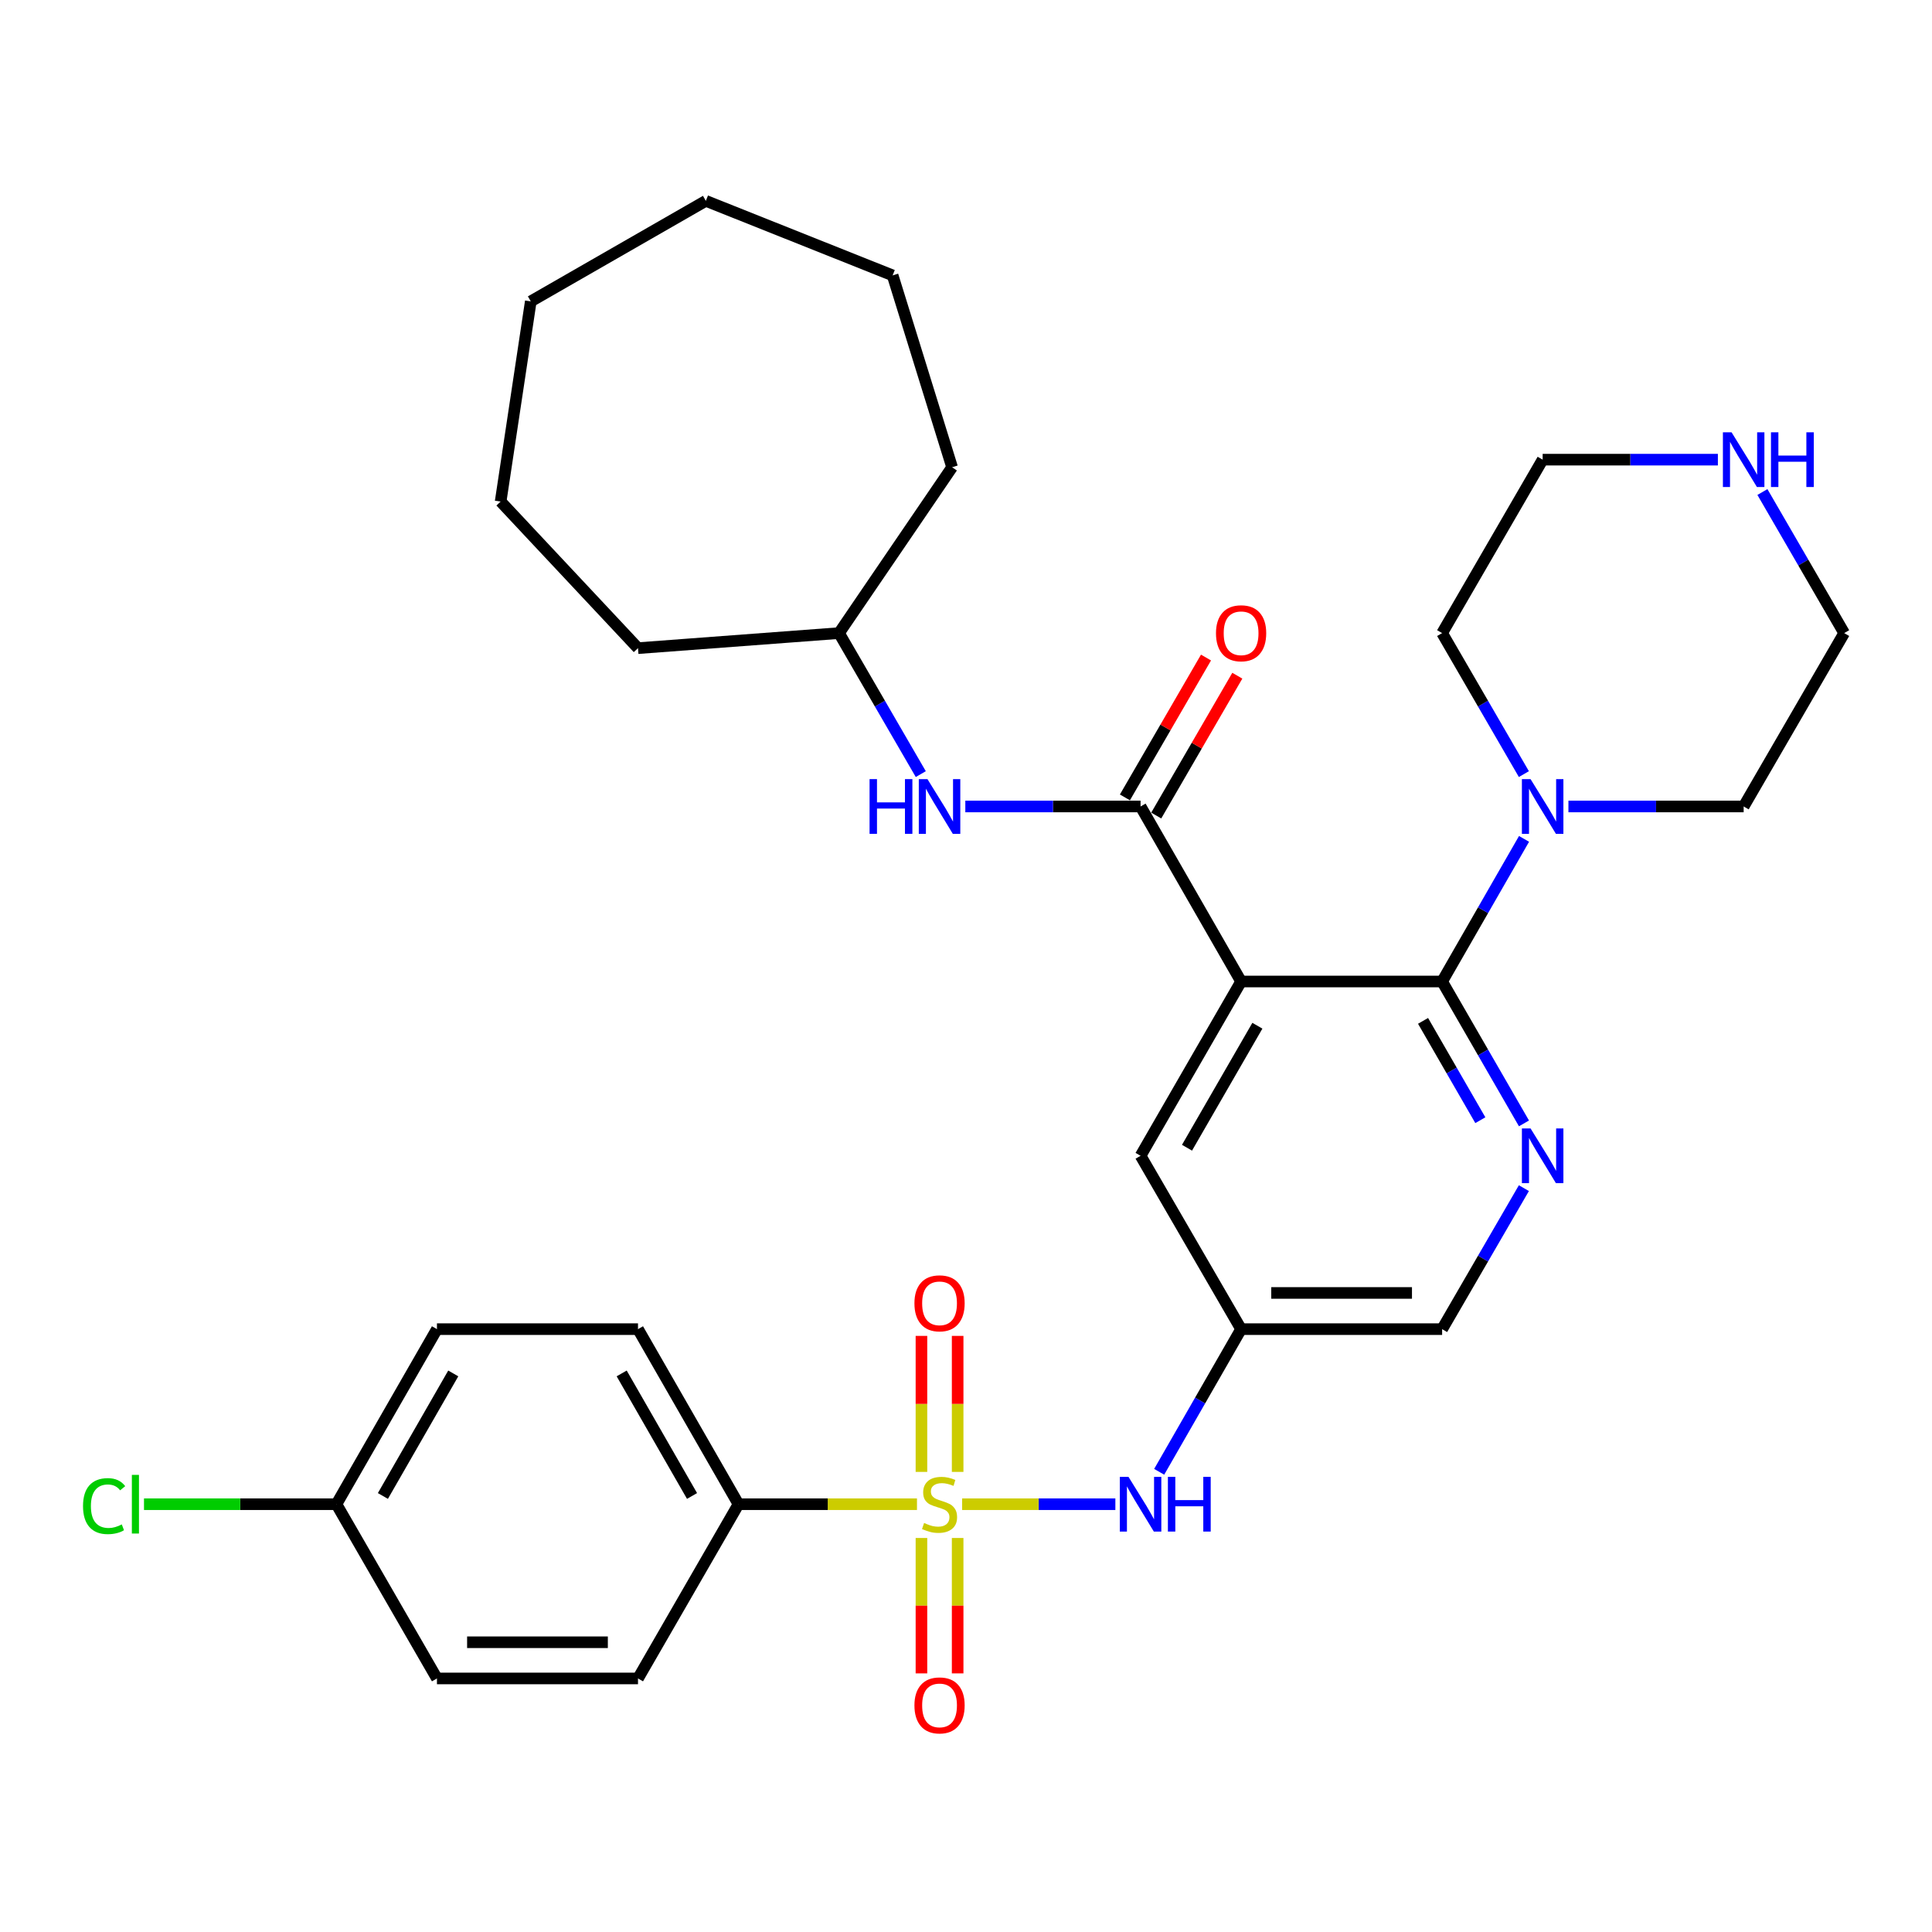 <?xml version='1.0' encoding='iso-8859-1'?>
<svg version='1.1' baseProfile='full'
              xmlns='http://www.w3.org/2000/svg'
                      xmlns:rdkit='http://www.rdkit.org/xml'
                      xmlns:xlink='http://www.w3.org/1999/xlink'
                  xml:space='preserve'
width='1000px' height='1000px' viewBox='0 0 1000 1000'>
<!-- END OF HEADER -->
<rect style='opacity:1.0;fill:#FFFFFF;stroke:none' width='1000' height='1000' x='0' y='0'> </rect>
<path class='bond-4' d='M 497.989,778.576 L 537.65,778.576' style='fill:none;fill-rule:evenodd;stroke:#CCCC00;stroke-width:6px;stroke-linecap:butt;stroke-linejoin:miter;stroke-opacity:1' />
<path class='bond-4' d='M 537.65,778.576 L 577.31,778.576' style='fill:none;fill-rule:evenodd;stroke:#0000FF;stroke-width:6px;stroke-linecap:butt;stroke-linejoin:miter;stroke-opacity:1' />
<path class='bond-6' d='M 474.627,778.576 L 428.436,778.576' style='fill:none;fill-rule:evenodd;stroke:#CCCC00;stroke-width:6px;stroke-linecap:butt;stroke-linejoin:miter;stroke-opacity:1' />
<path class='bond-6' d='M 428.436,778.576 L 382.246,778.576' style='fill:none;fill-rule:evenodd;stroke:#000000;stroke-width:6px;stroke-linecap:butt;stroke-linejoin:miter;stroke-opacity:1' />
<path class='bond-10' d='M 495.676,761.855 L 495.676,726.656' style='fill:none;fill-rule:evenodd;stroke:#CCCC00;stroke-width:6px;stroke-linecap:butt;stroke-linejoin:miter;stroke-opacity:1' />
<path class='bond-10' d='M 495.676,726.656 L 495.676,691.458' style='fill:none;fill-rule:evenodd;stroke:#FF0000;stroke-width:6px;stroke-linecap:butt;stroke-linejoin:miter;stroke-opacity:1' />
<path class='bond-10' d='M 476.941,761.855 L 476.941,726.656' style='fill:none;fill-rule:evenodd;stroke:#CCCC00;stroke-width:6px;stroke-linecap:butt;stroke-linejoin:miter;stroke-opacity:1' />
<path class='bond-10' d='M 476.941,726.656 L 476.941,691.458' style='fill:none;fill-rule:evenodd;stroke:#FF0000;stroke-width:6px;stroke-linecap:butt;stroke-linejoin:miter;stroke-opacity:1' />
<path class='bond-11' d='M 476.941,796.058 L 476.941,831.101' style='fill:none;fill-rule:evenodd;stroke:#CCCC00;stroke-width:6px;stroke-linecap:butt;stroke-linejoin:miter;stroke-opacity:1' />
<path class='bond-11' d='M 476.941,831.101 L 476.941,866.144' style='fill:none;fill-rule:evenodd;stroke:#FF0000;stroke-width:6px;stroke-linecap:butt;stroke-linejoin:miter;stroke-opacity:1' />
<path class='bond-11' d='M 495.676,796.058 L 495.676,831.101' style='fill:none;fill-rule:evenodd;stroke:#CCCC00;stroke-width:6px;stroke-linecap:butt;stroke-linejoin:miter;stroke-opacity:1' />
<path class='bond-11' d='M 495.676,831.101 L 495.676,866.144' style='fill:none;fill-rule:evenodd;stroke:#FF0000;stroke-width:6px;stroke-linecap:butt;stroke-linejoin:miter;stroke-opacity:1' />
<path class='bond-0' d='M 642.391,508.023 L 590.36,598.232' style='fill:none;fill-rule:evenodd;stroke:#000000;stroke-width:6px;stroke-linecap:butt;stroke-linejoin:miter;stroke-opacity:1' />
<path class='bond-0' d='M 650.815,530.915 L 614.393,594.061' style='fill:none;fill-rule:evenodd;stroke:#000000;stroke-width:6px;stroke-linecap:butt;stroke-linejoin:miter;stroke-opacity:1' />
<path class='bond-2' d='M 642.391,508.023 L 590.36,417.43' style='fill:none;fill-rule:evenodd;stroke:#000000;stroke-width:6px;stroke-linecap:butt;stroke-linejoin:miter;stroke-opacity:1' />
<path class='bond-33' d='M 642.391,508.023 L 746.442,508.023' style='fill:none;fill-rule:evenodd;stroke:#000000;stroke-width:6px;stroke-linecap:butt;stroke-linejoin:miter;stroke-opacity:1' />
<path class='bond-1' d='M 746.442,508.023 L 767.623,544.746' style='fill:none;fill-rule:evenodd;stroke:#000000;stroke-width:6px;stroke-linecap:butt;stroke-linejoin:miter;stroke-opacity:1' />
<path class='bond-1' d='M 767.623,544.746 L 788.804,581.469' style='fill:none;fill-rule:evenodd;stroke:#0000FF;stroke-width:6px;stroke-linecap:butt;stroke-linejoin:miter;stroke-opacity:1' />
<path class='bond-1' d='M 736.568,528.401 L 751.394,554.107' style='fill:none;fill-rule:evenodd;stroke:#000000;stroke-width:6px;stroke-linecap:butt;stroke-linejoin:miter;stroke-opacity:1' />
<path class='bond-1' d='M 751.394,554.107 L 766.221,579.812' style='fill:none;fill-rule:evenodd;stroke:#0000FF;stroke-width:6px;stroke-linecap:butt;stroke-linejoin:miter;stroke-opacity:1' />
<path class='bond-5' d='M 746.442,508.023 L 767.641,471.112' style='fill:none;fill-rule:evenodd;stroke:#000000;stroke-width:6px;stroke-linecap:butt;stroke-linejoin:miter;stroke-opacity:1' />
<path class='bond-5' d='M 767.641,471.112 L 788.841,434.202' style='fill:none;fill-rule:evenodd;stroke:#0000FF;stroke-width:6px;stroke-linecap:butt;stroke-linejoin:miter;stroke-opacity:1' />
<path class='bond-7' d='M 590.36,417.43 L 545.005,417.43' style='fill:none;fill-rule:evenodd;stroke:#000000;stroke-width:6px;stroke-linecap:butt;stroke-linejoin:miter;stroke-opacity:1' />
<path class='bond-7' d='M 545.005,417.43 L 499.649,417.43' style='fill:none;fill-rule:evenodd;stroke:#0000FF;stroke-width:6px;stroke-linecap:butt;stroke-linejoin:miter;stroke-opacity:1' />
<path class='bond-12' d='M 598.464,422.128 L 619.448,385.935' style='fill:none;fill-rule:evenodd;stroke:#000000;stroke-width:6px;stroke-linecap:butt;stroke-linejoin:miter;stroke-opacity:1' />
<path class='bond-12' d='M 619.448,385.935 L 640.433,349.741' style='fill:none;fill-rule:evenodd;stroke:#FF0000;stroke-width:6px;stroke-linecap:butt;stroke-linejoin:miter;stroke-opacity:1' />
<path class='bond-12' d='M 582.256,412.731 L 603.241,376.538' style='fill:none;fill-rule:evenodd;stroke:#000000;stroke-width:6px;stroke-linecap:butt;stroke-linejoin:miter;stroke-opacity:1' />
<path class='bond-12' d='M 603.241,376.538 L 624.225,340.344' style='fill:none;fill-rule:evenodd;stroke:#FF0000;stroke-width:6px;stroke-linecap:butt;stroke-linejoin:miter;stroke-opacity:1' />
<path class='bond-3' d='M 788.759,614.985 L 767.601,651.473' style='fill:none;fill-rule:evenodd;stroke:#0000FF;stroke-width:6px;stroke-linecap:butt;stroke-linejoin:miter;stroke-opacity:1' />
<path class='bond-3' d='M 767.601,651.473 L 746.442,687.962' style='fill:none;fill-rule:evenodd;stroke:#000000;stroke-width:6px;stroke-linecap:butt;stroke-linejoin:miter;stroke-opacity:1' />
<path class='bond-8' d='M 599.99,761.804 L 621.191,724.883' style='fill:none;fill-rule:evenodd;stroke:#0000FF;stroke-width:6px;stroke-linecap:butt;stroke-linejoin:miter;stroke-opacity:1' />
<path class='bond-8' d='M 621.191,724.883 L 642.391,687.962' style='fill:none;fill-rule:evenodd;stroke:#000000;stroke-width:6px;stroke-linecap:butt;stroke-linejoin:miter;stroke-opacity:1' />
<path class='bond-22' d='M 788.76,400.676 L 767.601,364.183' style='fill:none;fill-rule:evenodd;stroke:#0000FF;stroke-width:6px;stroke-linecap:butt;stroke-linejoin:miter;stroke-opacity:1' />
<path class='bond-22' d='M 767.601,364.183 L 746.442,327.69' style='fill:none;fill-rule:evenodd;stroke:#000000;stroke-width:6px;stroke-linecap:butt;stroke-linejoin:miter;stroke-opacity:1' />
<path class='bond-23' d='M 811.814,417.43 L 857.164,417.43' style='fill:none;fill-rule:evenodd;stroke:#0000FF;stroke-width:6px;stroke-linecap:butt;stroke-linejoin:miter;stroke-opacity:1' />
<path class='bond-23' d='M 857.164,417.43 L 902.514,417.43' style='fill:none;fill-rule:evenodd;stroke:#000000;stroke-width:6px;stroke-linecap:butt;stroke-linejoin:miter;stroke-opacity:1' />
<path class='bond-15' d='M 382.246,778.576 L 330.226,687.962' style='fill:none;fill-rule:evenodd;stroke:#000000;stroke-width:6px;stroke-linecap:butt;stroke-linejoin:miter;stroke-opacity:1' />
<path class='bond-15' d='M 358.195,774.312 L 321.781,710.882' style='fill:none;fill-rule:evenodd;stroke:#000000;stroke-width:6px;stroke-linecap:butt;stroke-linejoin:miter;stroke-opacity:1' />
<path class='bond-16' d='M 382.246,778.576 L 330.226,868.764' style='fill:none;fill-rule:evenodd;stroke:#000000;stroke-width:6px;stroke-linecap:butt;stroke-linejoin:miter;stroke-opacity:1' />
<path class='bond-18' d='M 476.595,400.676 L 455.436,364.183' style='fill:none;fill-rule:evenodd;stroke:#0000FF;stroke-width:6px;stroke-linecap:butt;stroke-linejoin:miter;stroke-opacity:1' />
<path class='bond-18' d='M 455.436,364.183 L 434.277,327.69' style='fill:none;fill-rule:evenodd;stroke:#000000;stroke-width:6px;stroke-linecap:butt;stroke-linejoin:miter;stroke-opacity:1' />
<path class='bond-9' d='M 642.391,687.962 L 590.36,598.232' style='fill:none;fill-rule:evenodd;stroke:#000000;stroke-width:6px;stroke-linecap:butt;stroke-linejoin:miter;stroke-opacity:1' />
<path class='bond-14' d='M 642.391,687.962 L 746.442,687.962' style='fill:none;fill-rule:evenodd;stroke:#000000;stroke-width:6px;stroke-linecap:butt;stroke-linejoin:miter;stroke-opacity:1' />
<path class='bond-14' d='M 657.998,669.227 L 730.835,669.227' style='fill:none;fill-rule:evenodd;stroke:#000000;stroke-width:6px;stroke-linecap:butt;stroke-linejoin:miter;stroke-opacity:1' />
<path class='bond-13' d='M 912.225,254.672 L 933.385,291.181' style='fill:none;fill-rule:evenodd;stroke:#0000FF;stroke-width:6px;stroke-linecap:butt;stroke-linejoin:miter;stroke-opacity:1' />
<path class='bond-13' d='M 933.385,291.181 L 954.545,327.69' style='fill:none;fill-rule:evenodd;stroke:#000000;stroke-width:6px;stroke-linecap:butt;stroke-linejoin:miter;stroke-opacity:1' />
<path class='bond-34' d='M 889.173,237.918 L 843.823,237.918' style='fill:none;fill-rule:evenodd;stroke:#0000FF;stroke-width:6px;stroke-linecap:butt;stroke-linejoin:miter;stroke-opacity:1' />
<path class='bond-34' d='M 843.823,237.918 L 798.473,237.918' style='fill:none;fill-rule:evenodd;stroke:#000000;stroke-width:6px;stroke-linecap:butt;stroke-linejoin:miter;stroke-opacity:1' />
<path class='bond-19' d='M 330.226,687.962 L 226.164,687.962' style='fill:none;fill-rule:evenodd;stroke:#000000;stroke-width:6px;stroke-linecap:butt;stroke-linejoin:miter;stroke-opacity:1' />
<path class='bond-20' d='M 330.226,868.764 L 226.164,868.764' style='fill:none;fill-rule:evenodd;stroke:#000000;stroke-width:6px;stroke-linecap:butt;stroke-linejoin:miter;stroke-opacity:1' />
<path class='bond-20' d='M 314.616,850.029 L 241.773,850.029' style='fill:none;fill-rule:evenodd;stroke:#000000;stroke-width:6px;stroke-linecap:butt;stroke-linejoin:miter;stroke-opacity:1' />
<path class='bond-17' d='M 174.133,778.576 L 226.164,868.764' style='fill:none;fill-rule:evenodd;stroke:#000000;stroke-width:6px;stroke-linecap:butt;stroke-linejoin:miter;stroke-opacity:1' />
<path class='bond-21' d='M 174.133,778.576 L 124.333,778.576' style='fill:none;fill-rule:evenodd;stroke:#000000;stroke-width:6px;stroke-linecap:butt;stroke-linejoin:miter;stroke-opacity:1' />
<path class='bond-21' d='M 124.333,778.576 L 74.532,778.576' style='fill:none;fill-rule:evenodd;stroke:#00CC00;stroke-width:6px;stroke-linecap:butt;stroke-linejoin:miter;stroke-opacity:1' />
<path class='bond-32' d='M 174.133,778.576 L 226.164,687.962' style='fill:none;fill-rule:evenodd;stroke:#000000;stroke-width:6px;stroke-linecap:butt;stroke-linejoin:miter;stroke-opacity:1' />
<path class='bond-32' d='M 198.184,774.313 L 234.606,710.883' style='fill:none;fill-rule:evenodd;stroke:#000000;stroke-width:6px;stroke-linecap:butt;stroke-linejoin:miter;stroke-opacity:1' />
<path class='bond-26' d='M 434.277,327.69 L 330.226,335.485' style='fill:none;fill-rule:evenodd;stroke:#000000;stroke-width:6px;stroke-linecap:butt;stroke-linejoin:miter;stroke-opacity:1' />
<path class='bond-27' d='M 434.277,327.69 L 492.803,241.842' style='fill:none;fill-rule:evenodd;stroke:#000000;stroke-width:6px;stroke-linecap:butt;stroke-linejoin:miter;stroke-opacity:1' />
<path class='bond-25' d='M 746.442,327.69 L 798.473,237.918' style='fill:none;fill-rule:evenodd;stroke:#000000;stroke-width:6px;stroke-linecap:butt;stroke-linejoin:miter;stroke-opacity:1' />
<path class='bond-24' d='M 902.514,417.43 L 954.545,327.69' style='fill:none;fill-rule:evenodd;stroke:#000000;stroke-width:6px;stroke-linecap:butt;stroke-linejoin:miter;stroke-opacity:1' />
<path class='bond-28' d='M 330.226,335.485 L 259.127,259.609' style='fill:none;fill-rule:evenodd;stroke:#000000;stroke-width:6px;stroke-linecap:butt;stroke-linejoin:miter;stroke-opacity:1' />
<path class='bond-29' d='M 492.803,241.842 L 462.026,142.537' style='fill:none;fill-rule:evenodd;stroke:#000000;stroke-width:6px;stroke-linecap:butt;stroke-linejoin:miter;stroke-opacity:1' />
<path class='bond-30' d='M 259.127,259.609 L 274.729,155.995' style='fill:none;fill-rule:evenodd;stroke:#000000;stroke-width:6px;stroke-linecap:butt;stroke-linejoin:miter;stroke-opacity:1' />
<path class='bond-31' d='M 462.026,142.537 L 365.343,103.964' style='fill:none;fill-rule:evenodd;stroke:#000000;stroke-width:6px;stroke-linecap:butt;stroke-linejoin:miter;stroke-opacity:1' />
<path class='bond-35' d='M 274.729,155.995 L 365.343,103.964' style='fill:none;fill-rule:evenodd;stroke:#000000;stroke-width:6px;stroke-linecap:butt;stroke-linejoin:miter;stroke-opacity:1' />
<path  class='atom-0' d='M 478.308 788.296
Q 478.628 788.416, 479.948 788.976
Q 481.268 789.536, 482.708 789.896
Q 484.188 790.216, 485.628 790.216
Q 488.308 790.216, 489.868 788.936
Q 491.428 787.616, 491.428 785.336
Q 491.428 783.776, 490.628 782.816
Q 489.868 781.856, 488.668 781.336
Q 487.468 780.816, 485.468 780.216
Q 482.948 779.456, 481.428 778.736
Q 479.948 778.016, 478.868 776.496
Q 477.828 774.976, 477.828 772.416
Q 477.828 768.856, 480.228 766.656
Q 482.668 764.456, 487.468 764.456
Q 490.748 764.456, 494.468 766.016
L 493.548 769.096
Q 490.148 767.696, 487.588 767.696
Q 484.828 767.696, 483.308 768.856
Q 481.788 769.976, 481.828 771.936
Q 481.828 773.456, 482.588 774.376
Q 483.388 775.296, 484.508 775.816
Q 485.668 776.336, 487.588 776.936
Q 490.148 777.736, 491.668 778.536
Q 493.188 779.336, 494.268 780.976
Q 495.388 782.576, 495.388 785.336
Q 495.388 789.256, 492.748 791.376
Q 490.148 793.456, 485.788 793.456
Q 483.268 793.456, 481.348 792.896
Q 479.468 792.376, 477.228 791.456
L 478.308 788.296
' fill='#CCCC00'/>
<path  class='atom-4' d='M 792.213 584.072
L 801.493 599.072
Q 802.413 600.552, 803.893 603.232
Q 805.373 605.912, 805.453 606.072
L 805.453 584.072
L 809.213 584.072
L 809.213 612.392
L 805.333 612.392
L 795.373 595.992
Q 794.213 594.072, 792.973 591.872
Q 791.773 589.672, 791.413 588.992
L 791.413 612.392
L 787.733 612.392
L 787.733 584.072
L 792.213 584.072
' fill='#0000FF'/>
<path  class='atom-5' d='M 584.1 764.416
L 593.38 779.416
Q 594.3 780.896, 595.78 783.576
Q 597.26 786.256, 597.34 786.416
L 597.34 764.416
L 601.1 764.416
L 601.1 792.736
L 597.22 792.736
L 587.26 776.336
Q 586.1 774.416, 584.86 772.216
Q 583.66 770.016, 583.3 769.336
L 583.3 792.736
L 579.62 792.736
L 579.62 764.416
L 584.1 764.416
' fill='#0000FF'/>
<path  class='atom-5' d='M 604.5 764.416
L 608.34 764.416
L 608.34 776.456
L 622.82 776.456
L 622.82 764.416
L 626.66 764.416
L 626.66 792.736
L 622.82 792.736
L 622.82 779.656
L 608.34 779.656
L 608.34 792.736
L 604.5 792.736
L 604.5 764.416
' fill='#0000FF'/>
<path  class='atom-6' d='M 792.213 403.27
L 801.493 418.27
Q 802.413 419.75, 803.893 422.43
Q 805.373 425.11, 805.453 425.27
L 805.453 403.27
L 809.213 403.27
L 809.213 431.59
L 805.333 431.59
L 795.373 415.19
Q 794.213 413.27, 792.973 411.07
Q 791.773 408.87, 791.413 408.19
L 791.413 431.59
L 787.733 431.59
L 787.733 403.27
L 792.213 403.27
' fill='#0000FF'/>
<path  class='atom-8' d='M 450.088 403.27
L 453.928 403.27
L 453.928 415.31
L 468.408 415.31
L 468.408 403.27
L 472.248 403.27
L 472.248 431.59
L 468.408 431.59
L 468.408 418.51
L 453.928 418.51
L 453.928 431.59
L 450.088 431.59
L 450.088 403.27
' fill='#0000FF'/>
<path  class='atom-8' d='M 480.048 403.27
L 489.328 418.27
Q 490.248 419.75, 491.728 422.43
Q 493.208 425.11, 493.288 425.27
L 493.288 403.27
L 497.048 403.27
L 497.048 431.59
L 493.168 431.59
L 483.208 415.19
Q 482.048 413.27, 480.808 411.07
Q 479.608 408.87, 479.248 408.19
L 479.248 431.59
L 475.568 431.59
L 475.568 403.27
L 480.048 403.27
' fill='#0000FF'/>
<path  class='atom-11' d='M 473.308 674.594
Q 473.308 667.794, 476.668 663.994
Q 480.028 660.194, 486.308 660.194
Q 492.588 660.194, 495.948 663.994
Q 499.308 667.794, 499.308 674.594
Q 499.308 681.474, 495.908 685.394
Q 492.508 689.274, 486.308 689.274
Q 480.068 689.274, 476.668 685.394
Q 473.308 681.514, 473.308 674.594
M 486.308 686.074
Q 490.628 686.074, 492.948 683.194
Q 495.308 680.274, 495.308 674.594
Q 495.308 669.034, 492.948 666.234
Q 490.628 663.394, 486.308 663.394
Q 481.988 663.394, 479.628 666.194
Q 477.308 668.994, 477.308 674.594
Q 477.308 680.314, 479.628 683.194
Q 481.988 686.074, 486.308 686.074
' fill='#FF0000'/>
<path  class='atom-12' d='M 473.308 882.708
Q 473.308 875.908, 476.668 872.108
Q 480.028 868.308, 486.308 868.308
Q 492.588 868.308, 495.948 872.108
Q 499.308 875.908, 499.308 882.708
Q 499.308 889.588, 495.908 893.508
Q 492.508 897.388, 486.308 897.388
Q 480.068 897.388, 476.668 893.508
Q 473.308 889.628, 473.308 882.708
M 486.308 894.188
Q 490.628 894.188, 492.948 891.308
Q 495.308 888.388, 495.308 882.708
Q 495.308 877.148, 492.948 874.348
Q 490.628 871.508, 486.308 871.508
Q 481.988 871.508, 479.628 874.308
Q 477.308 877.108, 477.308 882.708
Q 477.308 888.428, 479.628 891.308
Q 481.988 894.188, 486.308 894.188
' fill='#FF0000'/>
<path  class='atom-13' d='M 629.391 327.77
Q 629.391 320.97, 632.751 317.17
Q 636.111 313.37, 642.391 313.37
Q 648.671 313.37, 652.031 317.17
Q 655.391 320.97, 655.391 327.77
Q 655.391 334.65, 651.991 338.57
Q 648.591 342.45, 642.391 342.45
Q 636.151 342.45, 632.751 338.57
Q 629.391 334.69, 629.391 327.77
M 642.391 339.25
Q 646.711 339.25, 649.031 336.37
Q 651.391 333.45, 651.391 327.77
Q 651.391 322.21, 649.031 319.41
Q 646.711 316.57, 642.391 316.57
Q 638.071 316.57, 635.711 319.37
Q 633.391 322.17, 633.391 327.77
Q 633.391 333.49, 635.711 336.37
Q 638.071 339.25, 642.391 339.25
' fill='#FF0000'/>
<path  class='atom-14' d='M 896.254 223.758
L 905.534 238.758
Q 906.454 240.238, 907.934 242.918
Q 909.414 245.598, 909.494 245.758
L 909.494 223.758
L 913.254 223.758
L 913.254 252.078
L 909.374 252.078
L 899.414 235.678
Q 898.254 233.758, 897.014 231.558
Q 895.814 229.358, 895.454 228.678
L 895.454 252.078
L 891.774 252.078
L 891.774 223.758
L 896.254 223.758
' fill='#0000FF'/>
<path  class='atom-14' d='M 916.654 223.758
L 920.494 223.758
L 920.494 235.798
L 934.974 235.798
L 934.974 223.758
L 938.814 223.758
L 938.814 252.078
L 934.974 252.078
L 934.974 238.998
L 920.494 238.998
L 920.494 252.078
L 916.654 252.078
L 916.654 223.758
' fill='#0000FF'/>
<path  class='atom-22' d='M 42.971 779.556
Q 42.971 772.516, 46.251 768.836
Q 49.571 765.116, 55.851 765.116
Q 61.691 765.116, 64.811 769.236
L 62.171 771.396
Q 59.891 768.396, 55.851 768.396
Q 51.571 768.396, 49.291 771.276
Q 47.051 774.116, 47.051 779.556
Q 47.051 785.156, 49.371 788.036
Q 51.731 790.916, 56.291 790.916
Q 59.411 790.916, 63.051 789.036
L 64.171 792.036
Q 62.691 792.996, 60.451 793.556
Q 58.211 794.116, 55.731 794.116
Q 49.571 794.116, 46.251 790.356
Q 42.971 786.596, 42.971 779.556
' fill='#00CC00'/>
<path  class='atom-22' d='M 68.251 763.396
L 71.931 763.396
L 71.931 793.756
L 68.251 793.756
L 68.251 763.396
' fill='#00CC00'/>
</svg>
